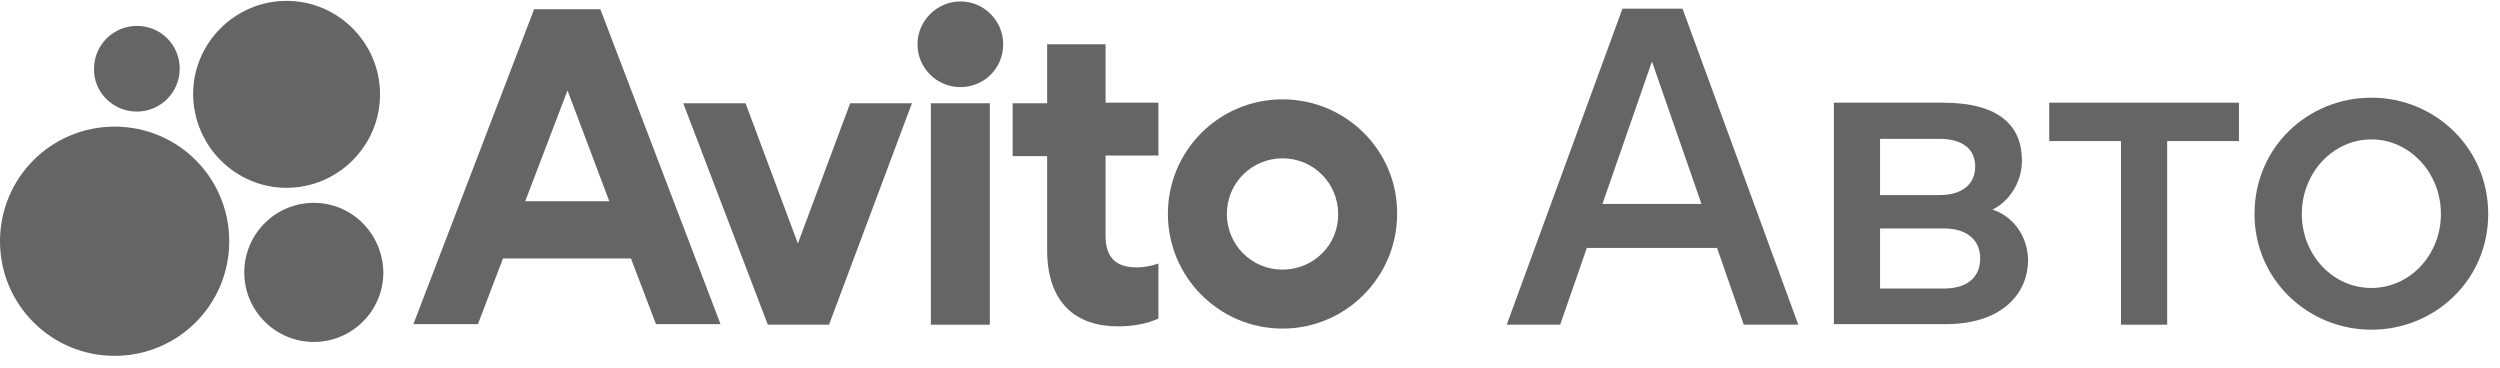 <?xml version="1.0" encoding="UTF-8"?> <svg xmlns="http://www.w3.org/2000/svg" width="197" height="29" viewBox="0 0 197 29" fill="none"><path d="M126.272 16.071L130.174 4.847L134.076 16.071H126.272ZM127.85 0.682L118.73 25.585H122.94L125.044 19.535H135.304L137.408 25.585H141.705L132.585 0.682H127.85Z" fill="#656565"></path><path d="M161.479 11.117H167.134V25.586H170.773V11.117H176.429V8.092H161.479V11.117Z" fill="#656565"></path><path d="M186.864 22.692C183.838 22.692 181.383 20.105 181.383 16.86C181.383 13.616 183.838 10.985 186.864 10.985C189.889 10.985 192.344 13.616 192.344 16.86C192.344 20.105 189.889 22.692 186.864 22.692ZM186.864 7.697C181.865 7.697 177.656 11.599 177.656 16.86C177.656 22.078 181.909 25.98 186.864 25.98C191.862 25.98 196.071 22.078 196.071 16.86C196.071 11.643 191.862 7.697 186.864 7.697Z" fill="#656565"></path><path d="M153.191 22.736H148.149V18.001H153.191C154.945 18.001 156.041 18.878 156.041 20.368C156.041 21.903 154.945 22.736 153.191 22.736ZM148.149 10.942H152.84C154.682 10.942 155.646 11.775 155.646 13.134C155.646 14.493 154.638 15.37 152.84 15.37H148.149V10.942ZM157.005 16.51C158.233 15.94 159.329 14.45 159.329 12.652C159.329 9.977 157.619 8.092 153.103 8.092H144.51V25.542H153.322C157.619 25.542 159.811 23.262 159.811 20.456C159.768 18.527 158.584 17.036 157.005 16.51Z" fill="#656565"></path><path d="M9.032 9.978C4.034 9.978 0 14.011 0 19.009C0 24.008 4.034 28.041 9.032 28.041C14.03 28.041 18.064 24.008 18.064 19.009C18.064 14.011 14.03 9.978 9.032 9.978Z" fill="#656565"></path><path d="M22.581 14.8C26.614 14.8 29.947 11.512 29.947 7.434C29.947 3.401 26.658 0.068 22.581 0.068C18.547 0.068 15.215 3.357 15.215 7.434C15.259 11.512 18.547 14.8 22.581 14.8Z" fill="#656565"></path><path d="M24.729 15.984C21.703 15.984 19.248 18.439 19.248 21.465C19.248 24.49 21.703 26.945 24.729 26.945C27.754 26.945 30.209 24.49 30.209 21.465C30.165 18.439 27.754 15.984 24.729 15.984Z" fill="#656565"></path><path d="M10.785 8.793C12.67 8.793 14.161 7.258 14.161 5.417C14.161 3.532 12.67 2.041 10.785 2.041C8.944 2.041 7.409 3.532 7.409 5.417C7.365 7.258 8.9 8.793 10.785 8.793Z" fill="#656565"></path><path d="M101.061 21.246C98.606 21.246 96.677 19.273 96.677 16.861C96.677 14.406 98.65 12.477 101.061 12.477C103.516 12.477 105.446 14.45 105.446 16.861C105.489 19.273 103.516 21.246 101.061 21.246ZM101.061 7.829C96.063 7.829 92.029 11.863 92.029 16.861C92.029 21.816 96.063 25.893 101.061 25.893C106.059 25.893 110.093 21.816 110.093 16.861C110.137 11.863 106.059 7.829 101.061 7.829Z" fill="#656565"></path><path d="M62.872 19.185L58.75 8.136H53.84L60.504 25.586H65.327L71.86 8.136H66.993L62.872 19.185Z" fill="#656565"></path><path d="M87.163 3.488H82.515V8.136H79.797V12.301H82.515V19.71C82.515 23.919 84.839 25.717 88.083 25.717C89.355 25.717 90.407 25.498 91.284 25.103V20.763C91.284 20.763 90.495 21.07 89.574 21.07C88.171 21.07 87.119 20.5 87.119 18.614V12.257H91.284V8.092H87.119V3.488" fill="#656565"></path><path d="M75.675 0.112C73.833 0.112 72.299 1.647 72.299 3.488C72.299 5.374 73.833 6.864 75.675 6.864C77.56 6.864 79.051 5.374 79.051 3.488C79.051 1.647 77.56 0.112 75.675 0.112Z" fill="#656565"></path><path d="M77.999 8.136H73.352V25.586H77.999V8.136Z" fill="#656565"></path><path d="M41.389 15.852L44.721 7.127L48.009 15.852H41.389ZM42.09 0.726L32.576 25.542H37.662L39.635 20.368H49.719L51.692 25.542H56.778L47.308 0.726H42.09Z" fill="#656565"></path></svg> 